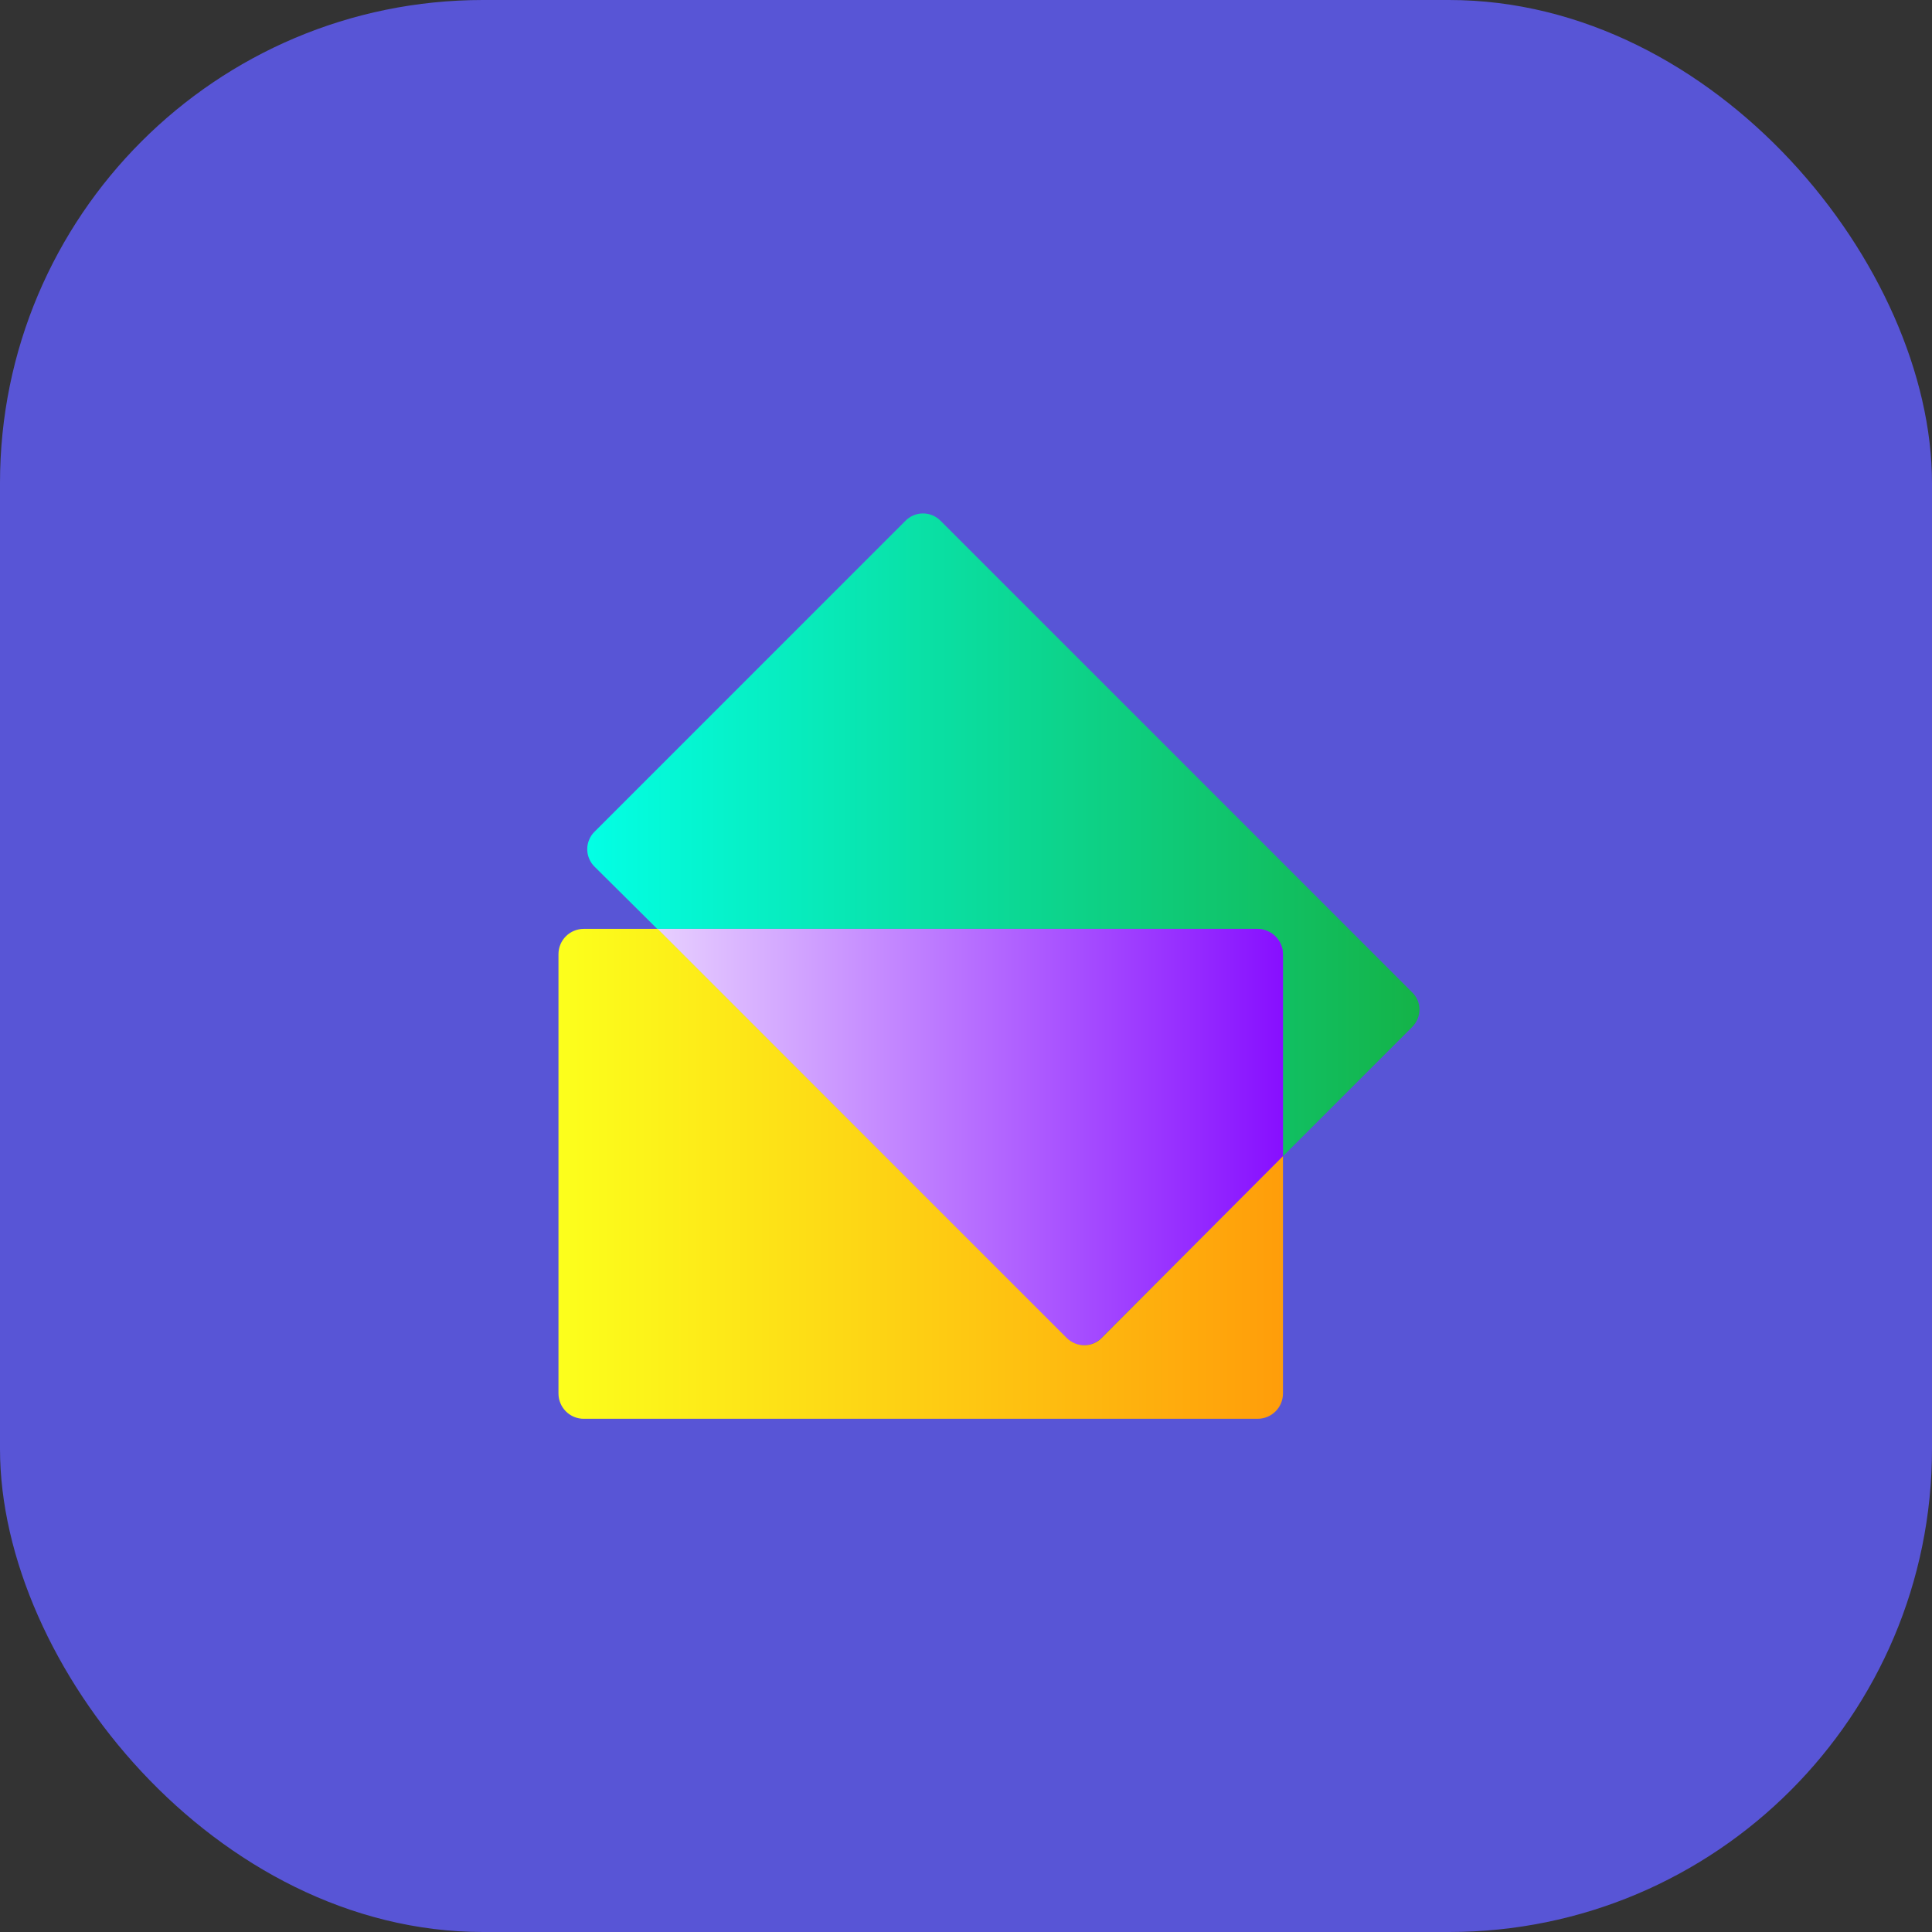 <svg width="64" height="64" viewBox="0 0 64 64" fill="none" xmlns="http://www.w3.org/2000/svg">
<rect x="0" y="0" width="64" height="64" fill="#333333" stroke="none"/>
<rect width="64" height="64" rx="16" fill="#5855D6"/>
<path d="M46.776 34.025L42.501 38.3V31.61C42.501 31.5 42.479 31.391 42.437 31.289C42.395 31.187 42.333 31.094 42.255 31.016C42.177 30.938 42.084 30.876 41.982 30.834C41.88 30.792 41.771 30.77 41.661 30.77H21.771L19.701 28.715C19.622 28.639 19.56 28.549 19.518 28.448C19.475 28.348 19.453 28.239 19.453 28.13C19.453 28.021 19.475 27.913 19.518 27.813C19.56 27.712 19.622 27.621 19.701 27.545L29.991 17.255C30.067 17.177 30.158 17.115 30.258 17.072C30.359 17.03 30.467 17.008 30.576 17.008C30.685 17.008 30.793 17.03 30.893 17.072C30.994 17.115 31.085 17.177 31.161 17.255L46.761 32.855C47.106 33.17 47.106 33.695 46.776 34.025Z" fill="url(#paint0_linear_1768_4054)"/>
<path d="M42.499 31.61V38.3L36.484 44.315C36.409 44.393 36.318 44.455 36.217 44.498C36.117 44.54 36.009 44.562 35.9 44.562C35.79 44.562 35.682 44.54 35.582 44.498C35.481 44.455 35.391 44.393 35.315 44.315L21.77 30.77H41.66C42.124 30.785 42.499 31.16 42.499 31.61Z" fill="url(#paint1_linear_1768_4054)"/>
<path d="M42.5 38.3V46.16C42.5 46.624 42.125 46.999 41.66 46.999H19.34C19.23 47 19.12 46.978 19.018 46.936C18.916 46.894 18.824 46.832 18.746 46.754C18.668 46.676 18.606 46.583 18.564 46.481C18.521 46.379 18.5 46.27 18.5 46.16V31.61C18.5 31.145 18.875 30.77 19.34 30.77H21.785L35.33 44.315C35.66 44.645 36.185 44.645 36.5 44.315L42.5 38.3Z" fill="url(#paint2_linear_1768_4054)"/>
<defs>
<linearGradient id="paint0_linear_1768_4054" x1="19.465" y1="27.653" x2="47.026" y2="27.653" gradientUnits="userSpaceOnUse">
<stop stop-color="#03FFE5"/>
<stop offset="1" stop-color="#14B348"/>
</linearGradient>
<linearGradient id="paint1_linear_1768_4054" x1="21.776" y1="37.67" x2="42.499" y2="37.67" gradientUnits="userSpaceOnUse">
<stop stop-color="#E7CFFF"/>
<stop offset="1" stop-color="#870FFF"/>
</linearGradient>
<linearGradient id="paint2_linear_1768_4054" x1="18.499" y1="38.889" x2="42.499" y2="38.889" gradientUnits="userSpaceOnUse">
<stop stop-color="#FCFF1C"/>
<stop offset="1" stop-color="#FF9D0A"/>
</linearGradient>
</defs>
</svg>
